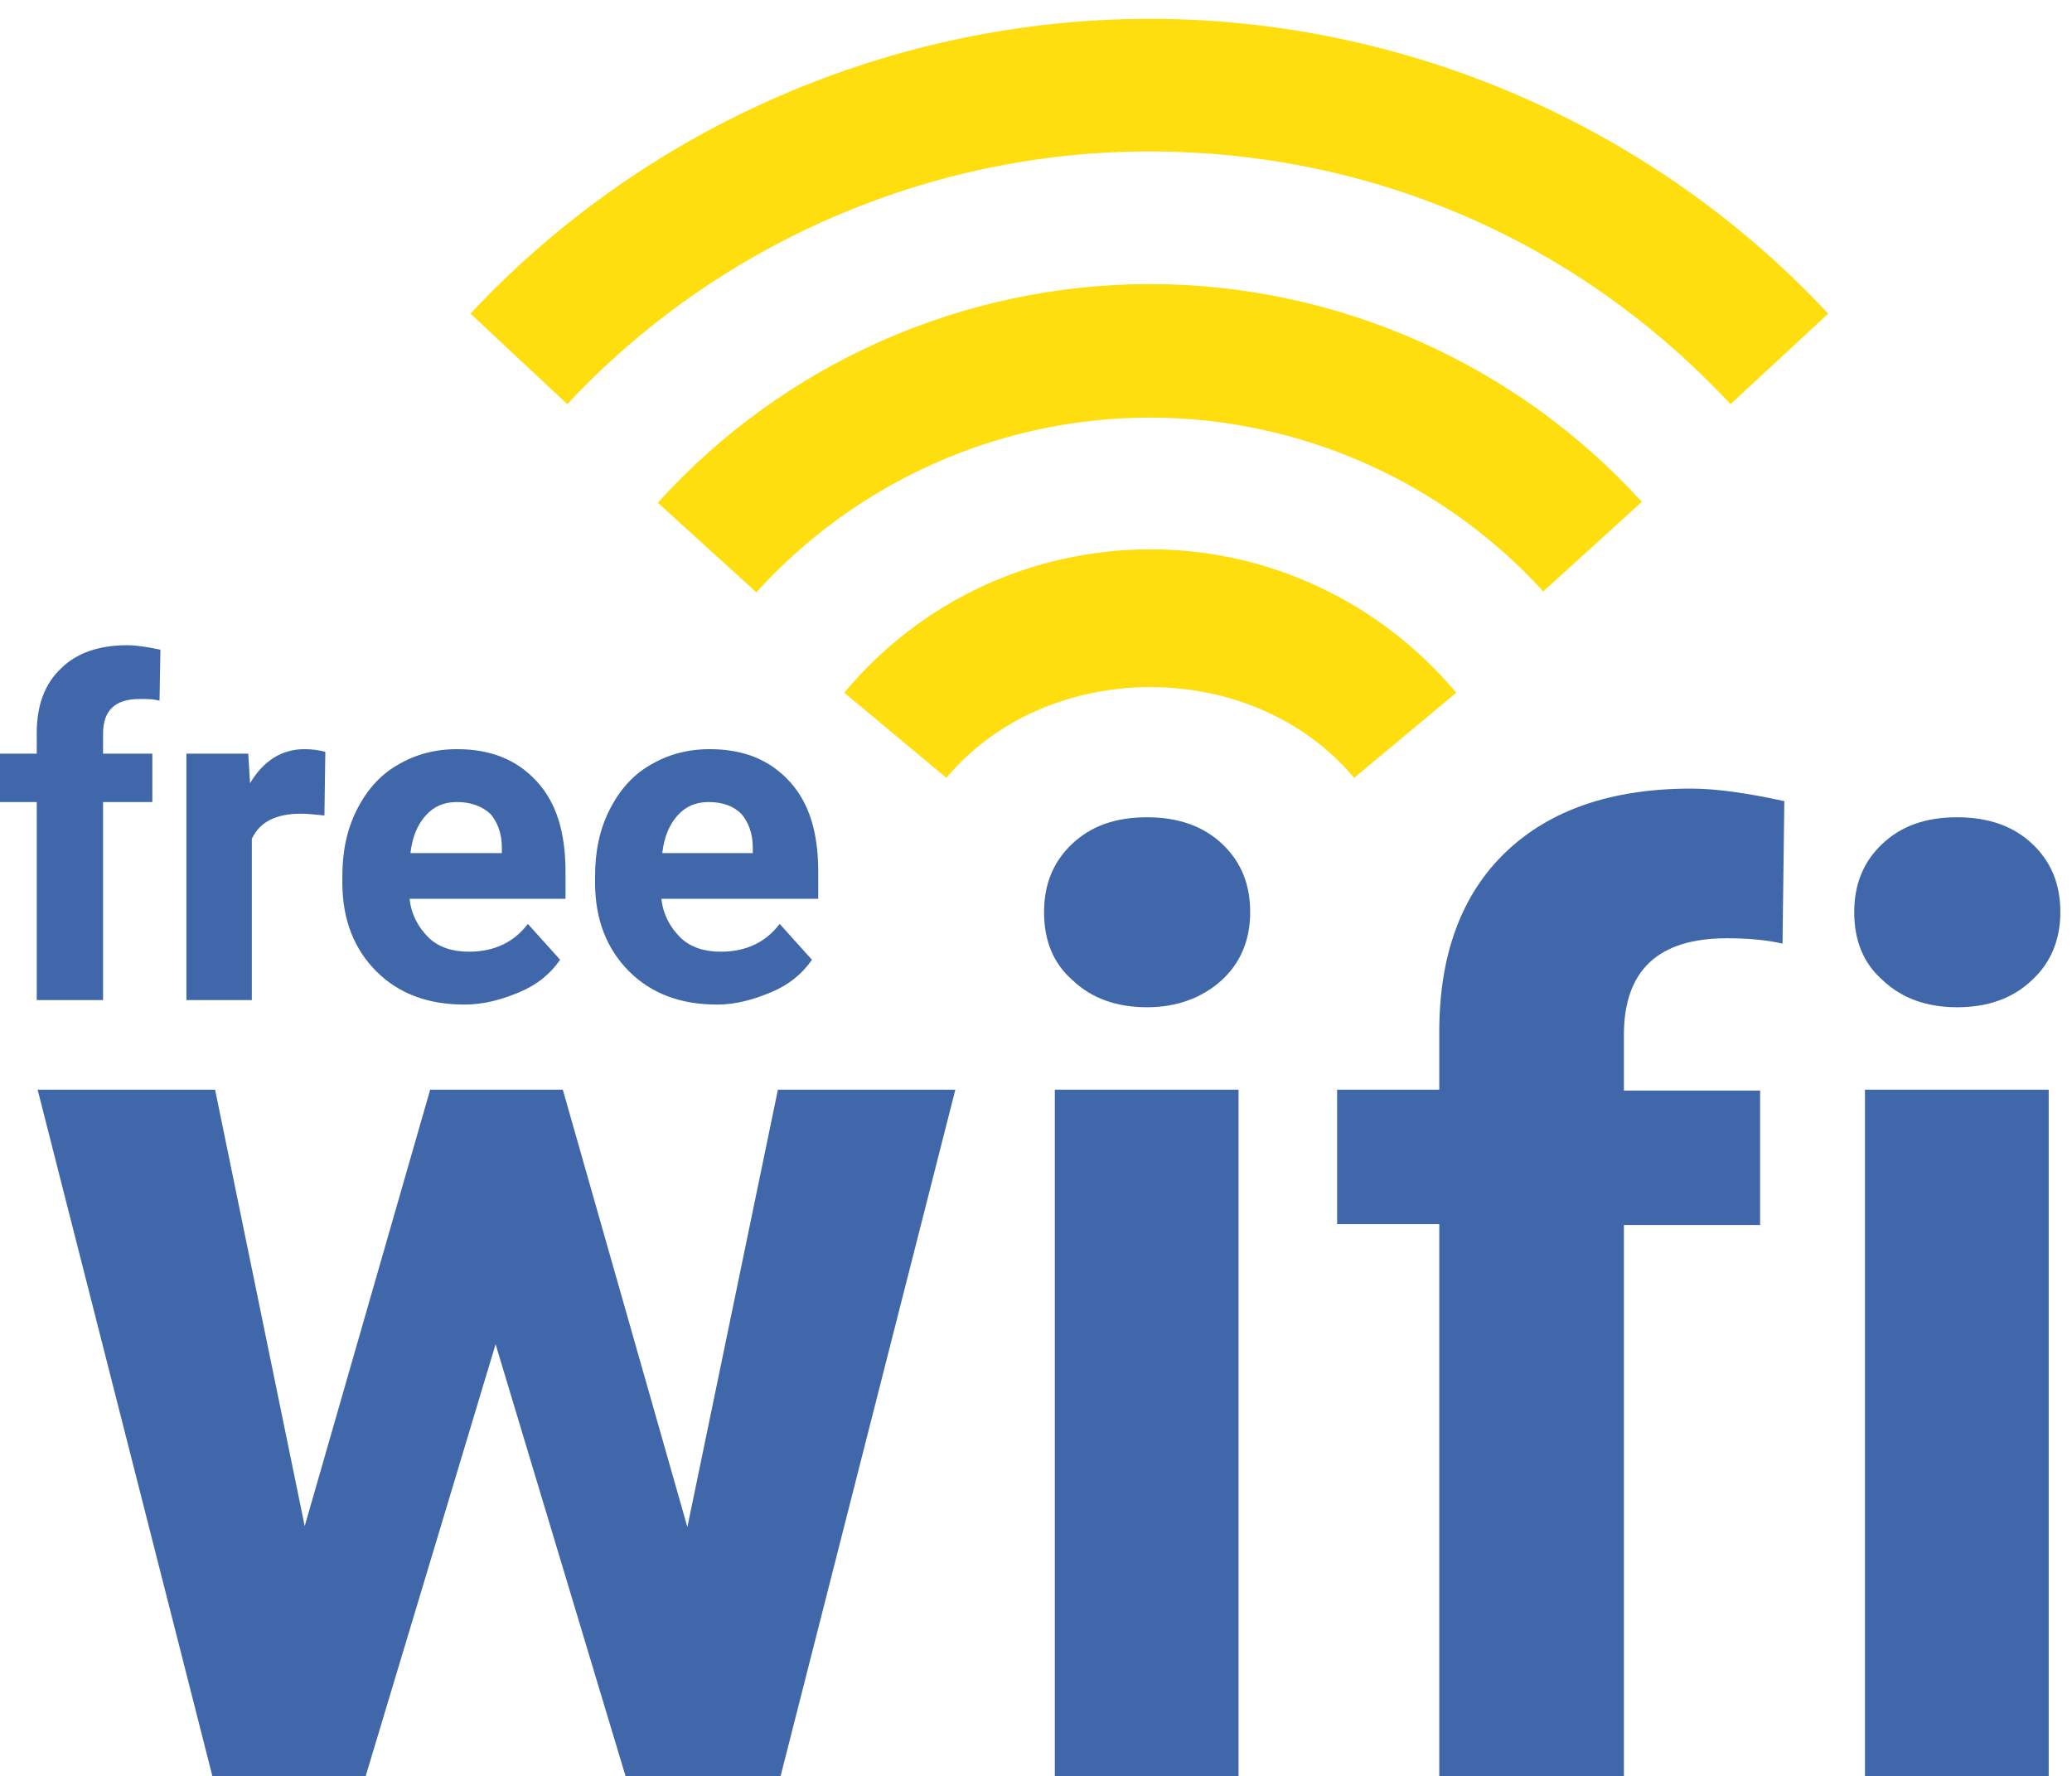 <?xml version="1.0" encoding="utf-8"?>
<!-- Generator: Adobe Illustrator 22.1.0, SVG Export Plug-In . SVG Version: 6.00 Build 0)  -->
<svg version="1.1" id="Capa_1" xmlns="http://www.w3.org/2000/svg" xmlns:xlink="http://www.w3.org/1999/xlink" x="0px" y="0px"
	 viewBox="0 0 231.2 198.2" style="enable-background:new 0 0 231.2 198.2;" xml:space="preserve">
<style type="text/css">
	.st0{fill:#FEDE0F;}
	.st1{opacity:0.99;fill:#3F66A9;}
</style>
<g>
	<path class="st0" d="M94.2,77.3l11.4,9.5c11.3-13.5,34.2-13.5,45.5,0l11.4-9.5c-8.5-10.1-20.9-16-34.1-16
		C115.1,61.3,102.7,67.1,94.2,77.3z"/>
	<path class="st0" d="M73.4,56.1l11,10c11.2-12.4,27.2-19.5,43.9-19.5c16.7,0,32.7,7.1,43.9,19.4l11-10c-14-15.4-34-24.3-54.9-24.3
		C107.4,31.7,87.4,40.6,73.4,56.1z"/>
	<path class="st0" d="M52.5,35l10.8,10.1c16.7-17.9,40.4-28.2,64.9-28.2c24.9,0,47.9,10,64.9,28.2L204,35
		c-19.5-20.9-47.1-32.9-75.7-32.9C99.7,2.1,72,14.1,52.5,35z"/>
	<g>
		<path class="st1" d="M4.1,111.6V89.5H0v-5.4h4.1v-2.3c0-3.1,0.9-5.5,2.7-7.2C8.5,72.9,11,72,14.2,72c1,0,2.3,0.2,3.7,0.5l-0.1,5.7
			c-0.6-0.2-1.4-0.2-2.2-0.2c-2.8,0-4.1,1.3-4.1,3.9v2.2h5.5v5.4h-5.5v22.1H4.1z"/>
		<path class="st1" d="M36.2,91c-1-0.1-1.9-0.2-2.6-0.2c-2.8,0-4.6,0.9-5.5,2.8v18h-7.3V84.1h6.9l0.2,3.3c1.5-2.5,3.5-3.8,6.1-3.8
			c0.8,0,1.6,0.1,2.3,0.3L36.2,91z"/>
		<path class="st1" d="M51.8,112.1c-4,0-7.3-1.2-9.8-3.7c-2.5-2.5-3.8-5.8-3.8-9.9v-0.7c0-2.8,0.5-5.2,1.6-7.4
			c1.1-2.2,2.6-3.9,4.5-5c2-1.2,4.2-1.8,6.7-1.8c3.8,0,6.7,1.2,8.9,3.6c2.2,2.4,3.2,5.7,3.2,10.1v3H45.7c0.2,1.8,1,3.2,2.1,4.3
			s2.7,1.6,4.5,1.6c2.8,0,5-1,6.6-3.1l3.6,4c-1.1,1.6-2.6,2.8-4.5,3.6S54.1,112.1,51.8,112.1z M51,89.5c-1.5,0-2.6,0.5-3.5,1.5
			c-0.9,1-1.5,2.4-1.7,4.2h10.2v-0.6c0-1.6-0.5-2.9-1.3-3.8C53.8,90,52.6,89.5,51,89.5z"/>
		<path class="st1" d="M80,112.1c-4,0-7.3-1.2-9.8-3.7c-2.5-2.5-3.8-5.8-3.8-9.9v-0.7c0-2.8,0.5-5.2,1.6-7.4c1.1-2.2,2.6-3.9,4.5-5
			c2-1.2,4.2-1.8,6.7-1.8c3.8,0,6.7,1.2,8.9,3.6c2.2,2.4,3.2,5.7,3.2,10.1v3H73.8c0.2,1.8,1,3.2,2.1,4.3s2.7,1.6,4.5,1.6
			c2.8,0,5-1,6.6-3.1l3.6,4c-1.1,1.6-2.6,2.8-4.5,3.6S82.2,112.1,80,112.1z M79.1,89.5c-1.5,0-2.6,0.5-3.5,1.5
			c-0.9,1-1.5,2.4-1.7,4.2H84v-0.6c0-1.6-0.5-2.9-1.3-3.8C81.9,90,80.7,89.5,79.1,89.5z"/>
	</g>
	<g>
		<path class="st1" d="M76.7,170.4l10.1-48.8h19.8l-19.5,76.6H69.8L55.3,150l-14.5,48.2H23.7L4.2,121.6h19.8l10,48.7l14-48.7h14.8
			L76.7,170.4z"/>
		<path class="st1" d="M116.5,101.8c0-3.1,1-5.6,3.1-7.6c2.1-2,4.8-3,8.4-3c3.5,0,6.3,1,8.4,3c2.1,2,3.1,4.5,3.1,7.6
			c0,3.1-1.1,5.7-3.2,7.6s-4.9,3-8.3,3s-6.2-1-8.3-3C117.5,107.5,116.5,104.9,116.5,101.8z M138.2,198.2h-20.5v-76.6h20.5V198.2z"/>
		<path class="st1" d="M160.6,198.2v-61.6h-11.4v-15h11.4v-6.5c0-8.6,2.5-15.3,7.4-20c4.9-4.7,11.8-7.1,20.7-7.1
			c2.8,0,6.3,0.5,10.4,1.4l-0.2,15.9c-1.7-0.4-3.8-0.6-6.2-0.6c-7.7,0-11.5,3.6-11.5,10.8v6.2h15.2v15h-15.2v61.6H160.6z"/>
		<path class="st1" d="M206.9,101.8c0-3.1,1-5.6,3.1-7.6c2.1-2,4.8-3,8.4-3c3.5,0,6.3,1,8.4,3s3.1,4.5,3.1,7.6
			c0,3.1-1.1,5.7-3.2,7.6c-2.1,2-4.9,3-8.3,3c-3.4,0-6.2-1-8.3-3C207.9,107.5,206.9,104.9,206.9,101.8z M228.6,198.2h-20.5v-76.6
			h20.5V198.2z"/>
	</g>
</g>
</svg>
